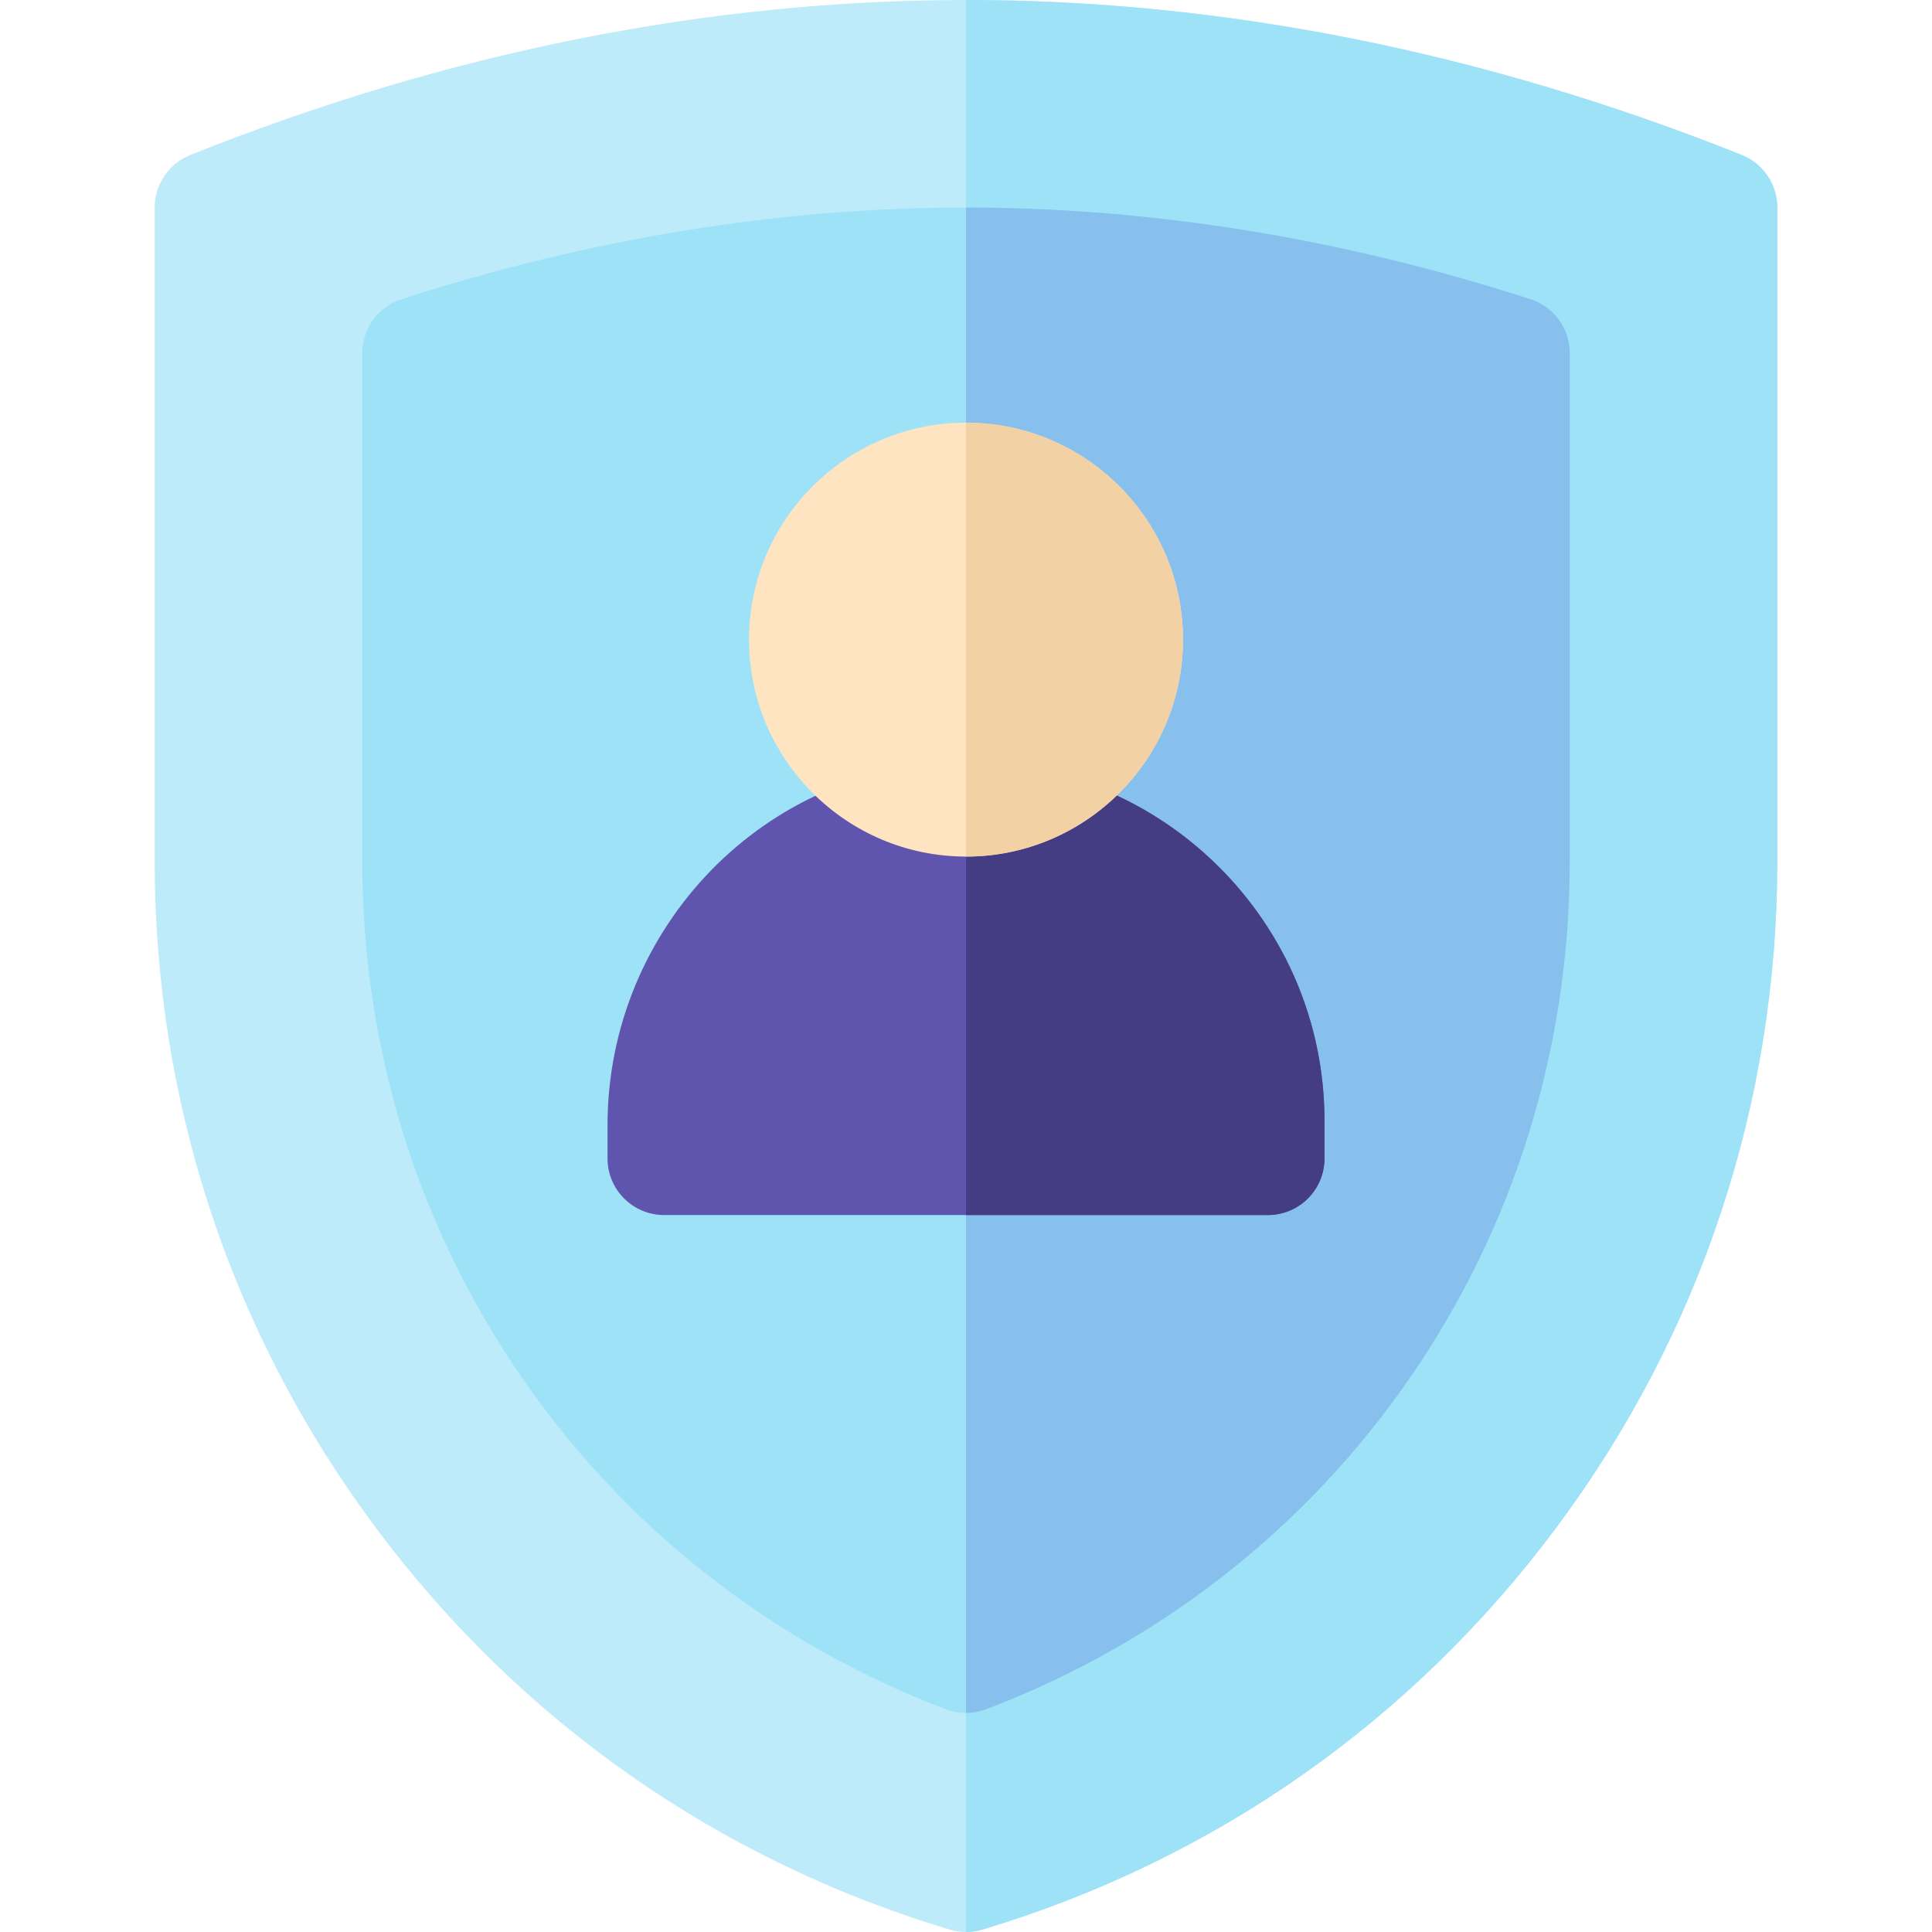 <svg width="42" height="42" viewBox="0 0 42 42" fill="none" xmlns="http://www.w3.org/2000/svg">
<path d="M21 42C20.881 42 20.762 41.983 20.646 41.948C15.613 40.438 11.295 37.412 8.158 33.196C5.021 28.98 3.363 23.974 3.363 18.719V4.512C3.363 4.009 3.67 3.556 4.137 3.369C9.726 1.134 15.4 0 21 0C26.6 0 32.274 1.134 37.863 3.369C38.33 3.556 38.637 4.009 38.637 4.512V18.719C38.637 23.974 36.979 28.98 33.842 33.196C30.705 37.412 26.387 40.438 21.354 41.948C21.238 41.983 21.119 42 21 42Z" fill="#BEEBFA"/>
<path d="M33.842 33.196C36.979 28.98 38.637 23.974 38.637 18.719V4.512C38.637 4.009 38.33 3.556 37.863 3.369C32.274 1.134 26.6 0 21 0V42C21.119 42 21.238 41.983 21.354 41.948C26.387 40.438 30.705 37.412 33.842 33.196Z" fill="#9EE2F8"/>
<path d="M21 37.238C20.852 37.238 20.704 37.212 20.563 37.158C16.802 35.728 13.617 33.238 11.352 29.957C9.077 26.663 7.875 22.777 7.875 18.719V7.676C7.875 7.142 8.219 6.669 8.727 6.505C12.821 5.182 16.95 4.512 21 4.512C25.05 4.512 29.179 5.182 33.273 6.505C33.781 6.669 34.125 7.142 34.125 7.676V18.719C34.125 22.777 32.923 26.663 30.648 29.957C28.383 33.239 25.198 35.728 21.437 37.158C21.296 37.212 21.148 37.238 21 37.238Z" fill="#9EE2F8"/>
<path d="M21.437 37.158C25.198 35.728 28.383 33.238 30.648 29.957C32.923 26.663 34.125 22.777 34.125 18.719V7.676C34.125 7.142 33.781 6.669 33.273 6.505C29.179 5.182 25.05 4.512 21 4.512V37.238C21.148 37.238 21.296 37.212 21.437 37.158Z" fill="#87C0ED"/>
<path d="M27.562 26.414H14.438C13.758 26.414 13.207 25.863 13.207 25.184V24.463C13.207 20.172 16.633 16.612 20.923 16.571C25.255 16.529 28.793 20.041 28.793 24.363V25.184C28.793 25.863 28.242 26.414 27.562 26.414Z" fill="#5F55AF"/>
<path d="M21 16.571V26.414H27.562C28.242 26.414 28.793 25.863 28.793 25.184V24.363C28.793 20.066 25.297 16.571 21 16.571Z" fill="#453D83"/>
<path d="M21 18.621C18.399 18.621 16.283 16.505 16.283 13.904C16.283 11.303 18.399 9.188 21 9.188C23.601 9.188 25.717 11.303 25.717 13.904C25.717 16.505 23.601 18.621 21 18.621Z" fill="#FFE4C2"/>
<path d="M21 9.188V18.621C23.601 18.621 25.717 16.505 25.717 13.904C25.717 11.303 23.601 9.188 21 9.188Z" fill="#F2D1A5"/>
</svg>
